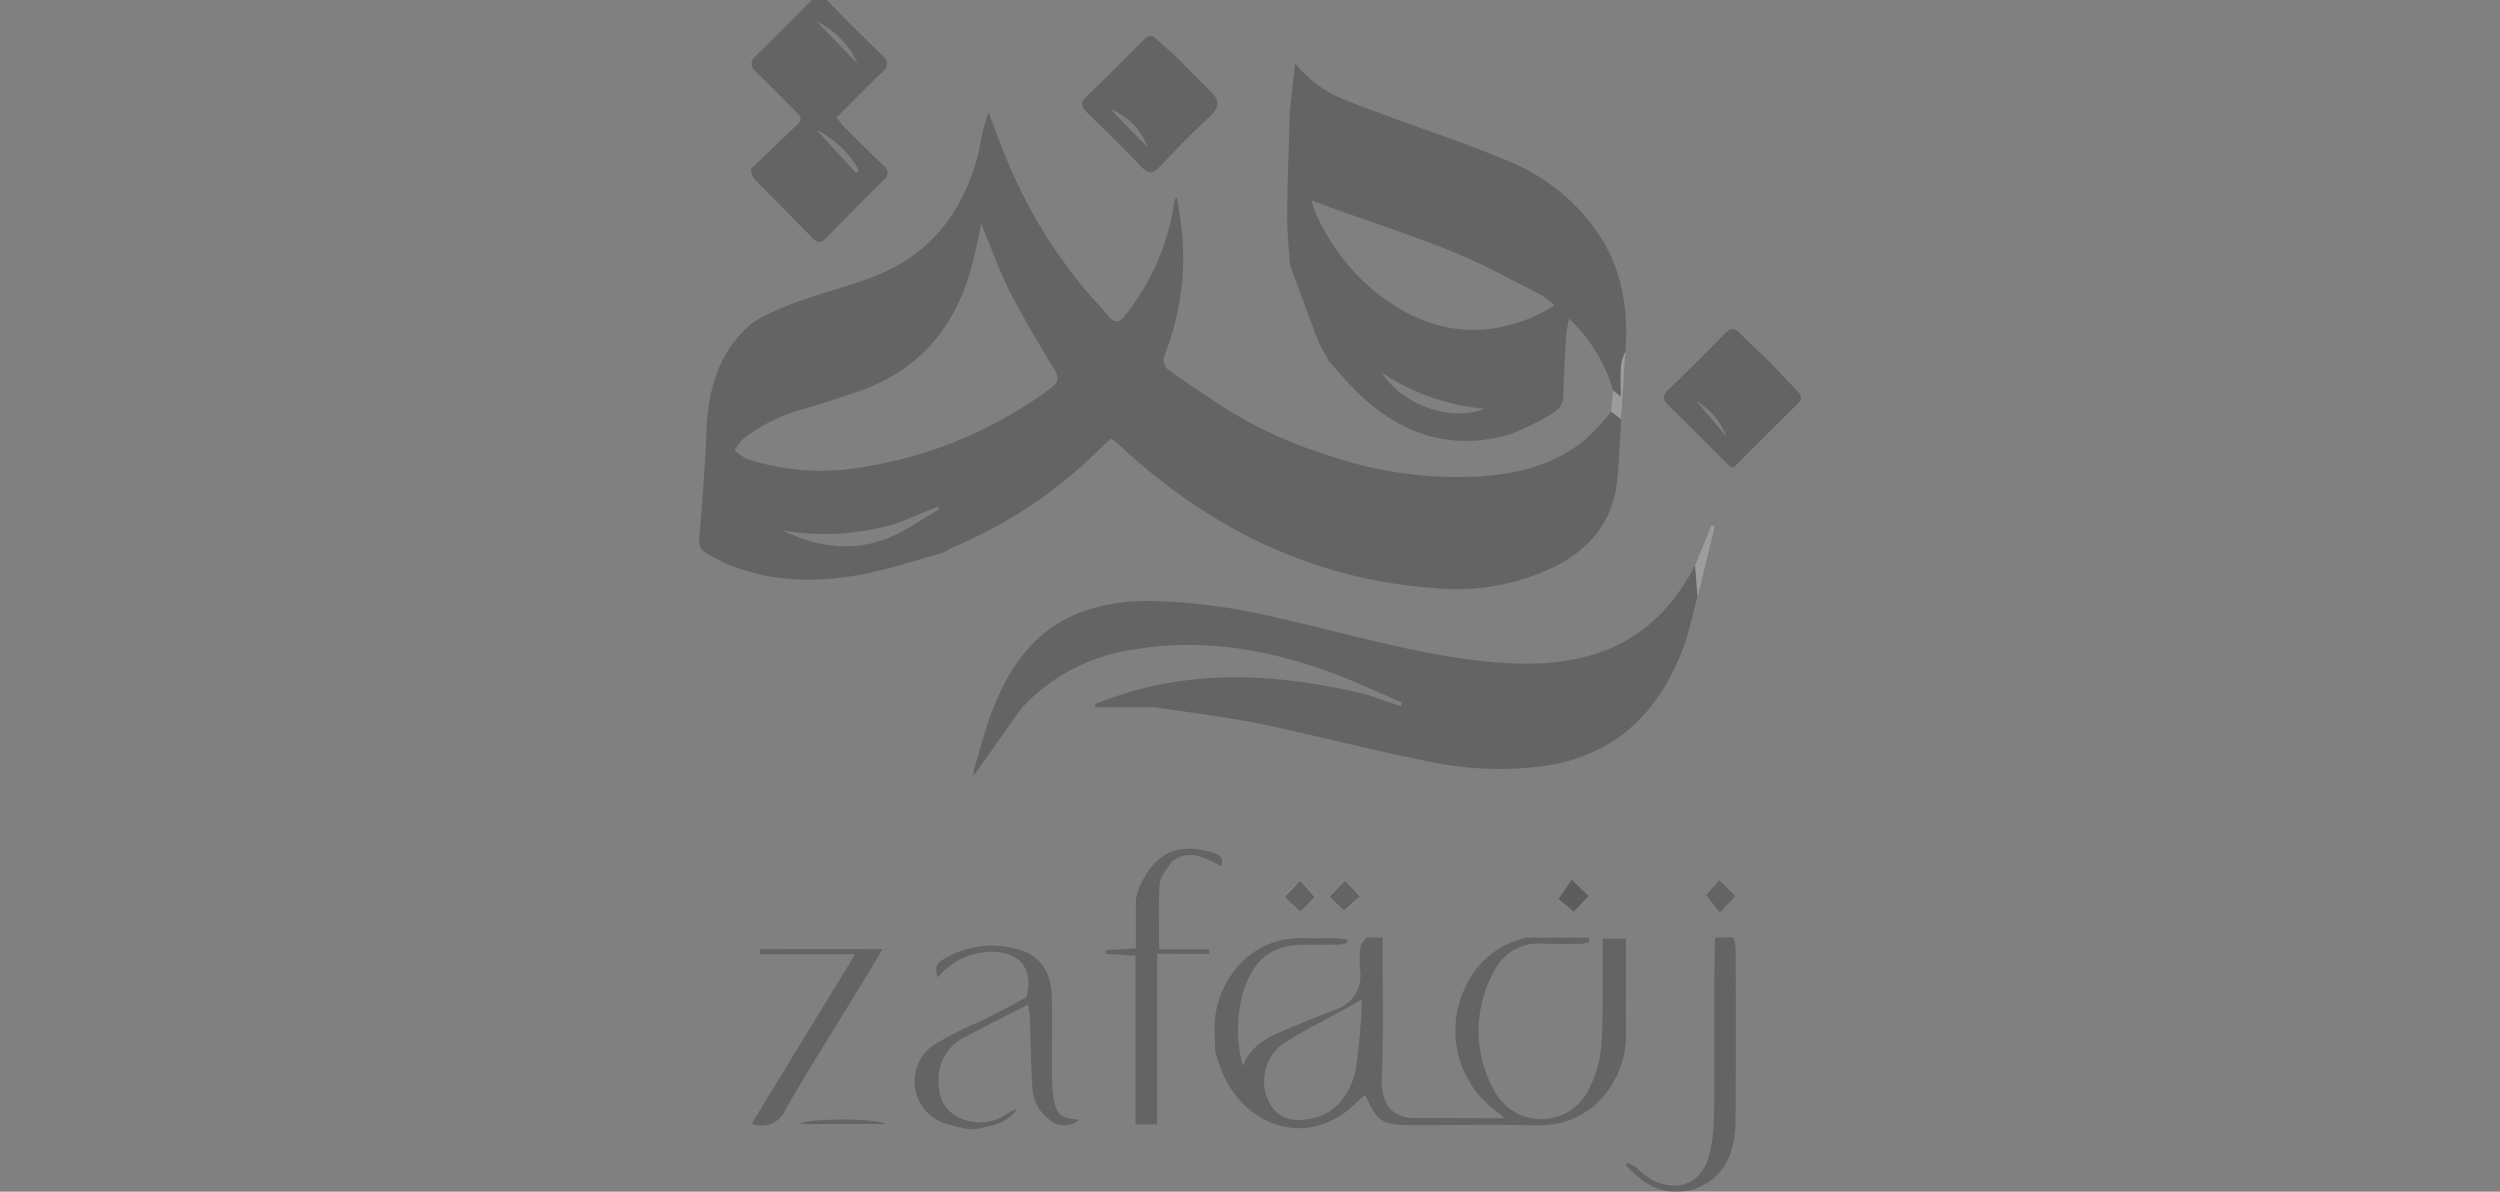 <svg xmlns="http://www.w3.org/2000/svg" xmlns:xlink="http://www.w3.org/1999/xlink" width="300" height="143" viewBox="0 0 300 143">
  <rect x="0" y="0" width="300" height="143" fill="#808080" stroke="none"/>
  <defs>
    <clipPath id="clip-path">
      <rect id="Rectangle_240" data-name="Rectangle 240" width="300" height="143" transform="translate(110 1635)" fill="#ccc"/>
    </clipPath>
    <clipPath id="clip-path-2">
      <rect id="Rectangle_240-2" data-name="Rectangle 240" width="273.711" height="143" transform="translate(-0.442 0.483)" fill="#ccc"/>
    </clipPath>
  </defs>
  <g id="Mask_Group_6" data-name="Mask Group 6" transform="translate(-110 -1635)" clip-path="url(#clip-path)">
    <g id="Mask_Group_6-2" data-name="Mask Group 6" transform="translate(123.587 1634.518)" opacity="0.7" clip-path="url(#clip-path-2)">
      <g id="Zafa-logo" transform="translate(70.312)">
        <g id="Group_370" data-name="Group 370">
          <path id="Path_1270" data-name="Path 1270" d="M81.108,15.663c0-.273,0-.545.016-.818l.636-5.873A14.719,14.719,0,0,0,88.1,13.5c1.634.681,3.315,1.257,4.98,1.877,4.768,1.756,9.6,3.36,14.274,5.328a24.121,24.121,0,0,1,10.5,8.267c3.118,4.405,3.95,9.384,3.557,14.652a6.07,6.07,0,0,0-.515,1.528c-.076,1.229-.03,2.467-.03,3.844-.439-.363-.7-.559-.938-.756a19.193,19.193,0,0,0-5.308-8.645c-.136.923-.287,1.514-.318,2.1-.136,2.3-.273,4.586-.335,6.887a2.481,2.481,0,0,1-1.287,2.392,30.436,30.436,0,0,1-5.131,2.528c-6.7,1.953-12.594.2-17.664-4.435-1.484-1.347-2.755-2.921-4.117-4.405a.419.419,0,0,0-.046-.2,18.852,18.852,0,0,1-1.21-2.238c-1.151-3-2.24-6.024-3.361-9.049a.39.39,0,0,0-.016-.223c-.121-1.847-.335-3.708-.318-5.555C80.836,23.473,81,19.568,81.108,15.663Zm31.8,22.357a13.26,13.26,0,0,0-1.665-1.287c-3.421-1.71-6.781-3.6-10.308-5.041-4.874-1.983-9.9-3.617-14.859-5.4l-2.332-.862a11.608,11.608,0,0,0,.349,1.181,25.894,25.894,0,0,0,7.22,9.72c5.661,4.556,11.882,6.024,18.815,3.164a30.344,30.344,0,0,0,2.781-1.471ZM92.143,46.057c2.467,3.92,8.386,6.04,12.382,4.357a25.688,25.688,0,0,1-12.382-4.357Z" transform="translate(-10.257 -0.895)" fill="#595959"/>
          <path id="Path_1271" data-name="Path 1271" d="M50.965,83.2l-.242.287c-1.877,2.649-3.739,5.283-5.661,7.992a5,5,0,0,1,.106-.969c.726-2.376,1.332-4.814,2.24-7.114,3.3-8.355,8.7-12.959,18.966-12.927a71.644,71.644,0,0,1,15.348,2.074c8.839,1.953,17.513,4.692,26.61,5.343,10.006.712,18.21-1.847,23.31-11.67.106,1.257.212,2.528.3,3.784-.59,2.123-1.014,4.3-1.8,6.342-2.876,7.508-7.962,12.5-16.166,13.88a40.878,40.878,0,0,1-14.859-.606c-6.629-1.317-13.168-3.058-19.783-4.42-4.117-.848-8.31-1.317-12.472-1.967-.772,0-1.564-.016-2.332-.016h-4.85a2.918,2.918,0,0,0-.016-.363c10.762-4.389,21.721-3.814,32.786-1.09,1.3.454,2.6.894,3.89,1.347.046-.136.106-.273.151-.423-1.151-.515-2.3-1.014-3.451-1.528C83.9,77.036,74.457,74.614,64.35,76.294a22.578,22.578,0,0,0-13.385,6.9Z" transform="translate(-12.143 2.123)" fill="#595959"/>
          <path id="Path_1272" data-name="Path 1272" d="M84.2,104.13c-.62-.7-1.165-1.317-1.8-2.029-.712.756-1.271,1.362-1.893,2.029.7.67,1.271,1.211,1.893,1.787C83.063,105.25,83.624,104.689,84.2,104.13Zm3.587-2.011c-.67.7-1.241,1.287-1.923,1.967.681.651,1.287,1.211,1.787,1.695.712-.636,1.3-1.151,1.967-1.741-.636-.683-1.181-1.242-1.832-1.924Z" transform="translate(-10.274 4.015)" fill="#fdfdfd"/>
          <path id="Path_1273" data-name="Path 1273" d="M72.617,122.444c-.016-1.151-.09-2.3-.06-3.451.136-4.916,4.177-10.581,10.747-10.293,1.287.06,2.589-.016,3.89.016a12.136,12.136,0,0,1,1.271.151v.394a3.479,3.479,0,0,1-.848.212c-1.347.03-2.681.016-4.022.016-4.011,0-6.1,1.468-7.477,5.222a16.331,16.331,0,0,0-.166,9.324c1.1-2.876,3.663-3.724,6.085-4.753,1.634-.7,3.3-1.317,4.935-1.983a4.255,4.255,0,0,0,3.042-4.646,14.049,14.049,0,0,1,.03-2.876c.046-.409.469-.772.726-1.151.651,0,1.287.016,1.937.016-.016,5.6.136,11.217-.09,16.817-.121,3.042,1.075,4.828,4.072,4.828,2.831,0,5.661.016,8.491.016h2.134a8.512,8.512,0,0,0-.7-.636,12.005,12.005,0,0,1-4.108-14.821,10.449,10.449,0,0,1,7.583-6.222v.016h7.373c.016.182.03.349.06.53a5.085,5.085,0,0,1-1.059.223c-1.528.016-3.072.016-4.6-.03a5.9,5.9,0,0,0-5.783,3.315,14.676,14.676,0,0,0,.046,14.349,6.345,6.345,0,0,0,11.337-.2,13.972,13.972,0,0,0,1.5-5.328c.242-3.678.121-7.387.151-11.08v-1.665h2.8v2.755c0,2.921-.03,5.857,0,8.779.06,4.935-3.587,11.095-10.914,10.884-4.98-.136-9.975-.016-14.97-.03-3.345,0-4.022-.454-5.4-3.617a8.044,8.044,0,0,0-.832.682c-6.024,6.236-14.107,2.936-16.6-4.072-.182-.5-.318-1-.485-1.5A.335.335,0,0,0,72.617,122.444Zm17.619-6.368c-1.907,1.045-3.481,1.893-5.055,2.77a41.929,41.929,0,0,0-4.8,2.815,5.569,5.569,0,0,0-1.181,6.918,3.647,3.647,0,0,0,3.285,1.937c3.557.046,6.266-2.164,7.038-6.282a80.088,80.088,0,0,0,.709-8.158Z" transform="translate(-10.694 4.359)" fill="#595959"/>
          <path id="Path_1274" data-name="Path 1274" d="M19.852,21.91c1.8-1.726,3.587-3.463,5.4-5.161.67-.621.379-1.045-.121-1.544-1.6-1.59-3.164-3.209-4.783-4.768-.772-.726-.772-1.271-.016-2.011,2.2-2.134,4.357-4.313,6.509-6.509.7-.712,1.229-.894,2.011-.076Q32.1,5.2,35.472,8.44c.772.742.742,1.271-.016,2-1.831,1.756-3.6,3.575-5.494,5.474.454.53.832,1,1.257,1.423,1.452,1.452,2.921,2.9,4.405,4.329a1.011,1.011,0,0,1,.016,1.695c-2.346,2.346-4.678,4.678-6.978,7.054-.59.59-1.029.485-1.564-.06-2.316-2.362-4.662-4.692-6.962-7.068a3.3,3.3,0,0,1-.485-1.151,1.316,1.316,0,0,1,.2-.223Zm12.472.651c.106-.106.212-.212.318-.335a11.7,11.7,0,0,0-5.055-4.844c1.725,1.894,3.239,3.528,4.737,5.178Zm.151-13.168a10.138,10.138,0,0,0-4.889-5.041c1.71,1.77,3.3,3.4,4.889,5.04Z" transform="translate(-13.482 -1.299)" fill="#595959"/>
          <path id="Path_1275" data-name="Path 1275" d="M68.075,100.006c-.515.878-1.377,1.741-1.452,2.649-.2,2.558-.076,5.131-.076,7.932H72.54c0,.182.016.349.016.53H66.3v20.465H63.715V111.36c-1.287-.09-2.422-.166-3.541-.242v-.439c1.09-.076,2.18-.136,3.575-.223v-5.888c.09-.379.2-.756.287-1.151,1.877-4.435,4.692-5.783,9.067-4.405.848.273,1.229.651.862,1.6-1.6-.848-3.178-1.862-5.1-1.059C68.62,99.7,68.347,99.855,68.075,100.006Z" transform="translate(-11.346 3.825)" fill="#595959"/>
          <path id="Path_1276" data-name="Path 1276" d="M132.355,108.615a7.2,7.2,0,0,1,.257,1.362c.016,6.9.03,13.82-.016,20.722a12.066,12.066,0,0,1-.53,3.527,6.8,6.8,0,0,1-10.581,3.587,18.717,18.717,0,0,1-2.089-1.877c.076-.106.136-.2.212-.3.3.151.606.287.923.439l.223.223a11.135,11.135,0,0,0,1.787,1.392c3.148,1.62,6.055.409,6.9-3a20.274,20.274,0,0,0,.559-4.678c.076-4.874.016-9.763.03-14.635,0-2.24.06-4.5.09-6.736C130.857,108.63,131.6,108.615,132.355,108.615Z" transform="translate(-8.224 4.359)" fill="#595959"/>
          <path id="Path_1277" data-name="Path 1277" d="M44.842,131.261a24.168,24.168,0,0,1-2.921-.712,5.316,5.316,0,0,1-1.468-9.264A40.147,40.147,0,0,1,46.31,118.3c1.817-.923,3.617-1.877,5.418-2.831.076.287.136.575.212.862-2.452,1.257-4.935,2.467-7.357,3.8a5.6,5.6,0,0,0-3.345,4.678c-.121,1.983.257,3.769,2.074,4.859a5.672,5.672,0,0,0,5.994-.166,5.635,5.635,0,0,1,1.347-.681c-1.117,1.771-3.028,2-4.844,2.422C45.493,131.261,45.16,131.261,44.842,131.261Z" transform="translate(-12.498 4.72)" fill="#595959"/>
          <path id="Path_1278" data-name="Path 1278" d="M117.745,49.06c.076-.862.151-1.71.223-2.57.257.2.5.409.938.756,0-1.377-.046-2.619.03-3.844a5.877,5.877,0,0,1,.515-1.528q-.25,4.042-.515,8.083C118.548,49.65,118.139,49.363,117.745,49.06Z" transform="translate(-8.311 0.84)" fill="#a8a8a8"/>
          <path id="Path_1279" data-name="Path 1279" d="M127.321,66.455c.651-1.6,1.317-3.224,1.967-4.828.136.046.273.076.393.121-.681,2.831-1.377,5.676-2.059,8.506C127.534,68.983,127.428,67.726,127.321,66.455Z" transform="translate(-7.806 1.881)" fill="#a9a9a9"/>
          <path id="Path_1280" data-name="Path 1280" d="M123.226,50.5c.409.3.8.59,1.211.894-.166,2.528-.223,5.085-.515,7.6-.53,4.692-3.254,7.916-7.327,10.02a26.907,26.907,0,0,1-14.412,2.649c-14.747-1-27.186-7.175-37.917-17.12-.242-.223-.5-.439-.756-.67a3.014,3.014,0,0,0-.287-.121,11.442,11.442,0,0,0-.984.848A55.9,55.9,0,0,1,44.364,66.718c-.439.2-.832.454-1.257.681-3.088.848-6.16,1.877-9.294,2.513C28.136,71.048,22.46,71.03,17,68.7a.538.538,0,0,1-.136-.06c-3.511-1.847-3.194-1.241-2.9-4.935.273-3.5.559-6.978.681-10.475.166-5.161,1.332-9.884,5.51-13.381,4.541-2.845,9.823-3.708,14.712-5.631,6.585-2.589,10.445-7.523,12.289-14.2.287-1.059.454-2.149.67-3.224.2-.636.379-1.257.681-2.24.818,2.123,1.484,3.95,2.225,5.737A59.849,59.849,0,0,0,60.606,36.42c.756.862,1.564,1.695,2.286,2.57s1.287.878,2.011-.06a28.35,28.35,0,0,0,5.921-13.7.568.568,0,0,1,.3-.439c.121.772.273,1.544.379,2.332a31.772,31.772,0,0,1-1.847,16.534,1.767,1.767,0,0,0,.182,1.59c1.787,1.347,3.693,2.558,5.555,3.83a52.738,52.738,0,0,0,13.939,6.66,47.838,47.838,0,0,0,17.529,2.543c4.768-.242,9.324-1.287,13.138-4.329a29.09,29.09,0,0,0,3.224-3.453ZM38.568,64.637l4.042-2.452c-.06-.106-.121-.212-.182-.3-1.5.621-3,1.229-4.48,1.847a29.633,29.633,0,0,1-14.138,1C28.744,67.135,33.679,67.438,38.568,64.637Zm9.082-36.691c-.379,1.695-.651,3.148-1.014,4.586C44.728,40.086,40.4,45.492,32.875,48.061c-2.225.756-4.45,1.514-6.721,2.149a20.738,20.738,0,0,0-7.038,3.5,7.2,7.2,0,0,0-1.075,1.408,6.7,6.7,0,0,0,1.468,1.014,27.8,27.8,0,0,0,13.214,1.1,50.933,50.933,0,0,0,23.189-9.521c1.1-.782,1.075-1.362.423-2.437-1.862-3.058-3.708-6.145-5.344-9.354C49.753,33.455,48.845,30.822,47.649,27.946Z" transform="translate(-13.792 -0.6)" fill="#595959"/>
          <path id="Path_1281" data-name="Path 1281" d="M32.2,110.558H20.814v-.606c4.783-.016,9.581-.016,14.668,0-.894,1.484-1.6,2.709-2.346,3.92-3.118,5.116-6.327,10.166-9.324,15.364a3.058,3.058,0,0,1-4.022,1.65C23.856,124.211,27.9,117.582,32.2,110.558Z" transform="translate(-13.476 4.429)" fill="#595959"/>
          <path id="Path_1282" data-name="Path 1282" d="M51.811,116.663c-.076-.287-.136-.575-.212-.862.969-3.24-.606-5.434-3.95-5.51a8.348,8.348,0,0,0-6.629,3.072c-.423-1.045-.212-1.665.621-2.149a11.192,11.192,0,0,1,9.4-1.09c2.346.742,3.587,2.739,3.648,5.631.06,3.016,0,6.04.016,9.049a20.778,20.778,0,0,0,.136,2.57c.349,2.5.772,2.891,3.128,3.058a2.692,2.692,0,0,1-3.557.016,5.112,5.112,0,0,1-2.059-3.814c-.182-2.77-.2-5.54-.3-8.325a8.862,8.862,0,0,0-.238-1.643Z" transform="translate(-12.367 4.408)" fill="#595959"/>
          <path id="Path_1283" data-name="Path 1283" d="M35.575,129.908H25.191C26.038,129.272,33.894,129.106,35.575,129.908Z" transform="translate(-13.191 5.453)" fill="#595959"/>
          <path id="Path_1284" data-name="Path 1284" d="M111.763,104.345c.5-.742,1.014-1.484,1.564-2.3.756.742,1.332,1.287,2.029,1.953-.606.636-1.165,1.229-1.787,1.862-.67-.559-1.241-1.045-1.8-1.514Z" transform="translate(-8.626 4.012)" fill="#4e4e4e"/>
          <path id="Path_1285" data-name="Path 1285" d="M84.2,104.13c-.575.575-1.135,1.117-1.8,1.787-.606-.575-1.181-1.117-1.893-1.787.62-.67,1.181-1.271,1.893-2.029C83.033,102.813,83.578,103.418,84.2,104.13Z" transform="translate(-10.274 4.015)" fill="#595959"/>
          <path id="Path_1286" data-name="Path 1286" d="M87.517,102.111c.651.681,1.2,1.257,1.831,1.923-.67.59-1.257,1.1-1.967,1.741-.5-.485-1.1-1.045-1.787-1.695Z" transform="translate(-10.006 4.016)" fill="#595959"/>
          <path id="Path_1287" data-name="Path 1287" d="M68.476,8.092l4.588,4.632c1,1.075.7,1.862-.318,2.815-2.1,1.953-4.087,4.022-6.085,6.1-.726.756-1.257.782-2.011.016-2.164-2.24-4.375-4.42-6.6-6.6-.67-.651-.848-1.181-.106-1.907q3.5-3.405,6.948-6.872c.559-.559,1-.559,1.564.03A26.614,26.614,0,0,0,68.476,8.092ZM65.3,19.216a7.8,7.8,0,0,0-4.45-4.572C62.33,16.175,63.814,17.7,65.3,19.216Z" transform="translate(-11.489 -1.059)" fill="#595959"/>
          <path id="Path_1288" data-name="Path 1288" d="M130.161,102.1c.726.712,1.287,1.257,1.937,1.893-.651.681-1.181,1.257-1.877,1.983-.575-.726-1.075-1.392-1.634-2.1C129.011,103.4,129.556,102.781,130.161,102.1Z" transform="translate(-7.739 4.015)" fill="#595959"/>
          <path id="Path_1289" data-name="Path 1289" d="M136.425,43.173c1.09,1.151,2.164,2.3,3.27,3.436.5.5.8.954.166,1.574-2.589,2.558-5.161,5.131-7.78,7.75a3.687,3.687,0,0,1-.62-.393c-2.422-2.406-4.814-4.828-7.235-7.22-.606-.59-.67-1.045-.03-1.665q3.5-3.405,6.932-6.9c.67-.681,1.165-.606,1.8.046,1.117,1.151,2.316,2.256,3.5,3.375Zm-8.714,4.783c.818.969,2.18,2.57,3.541,4.193a8.136,8.136,0,0,0-3.546-4.193Z" transform="translate(-7.995 0.703)" fill="#595959"/>
        </g>
      </g>
    </g>
  </g>
</svg>
